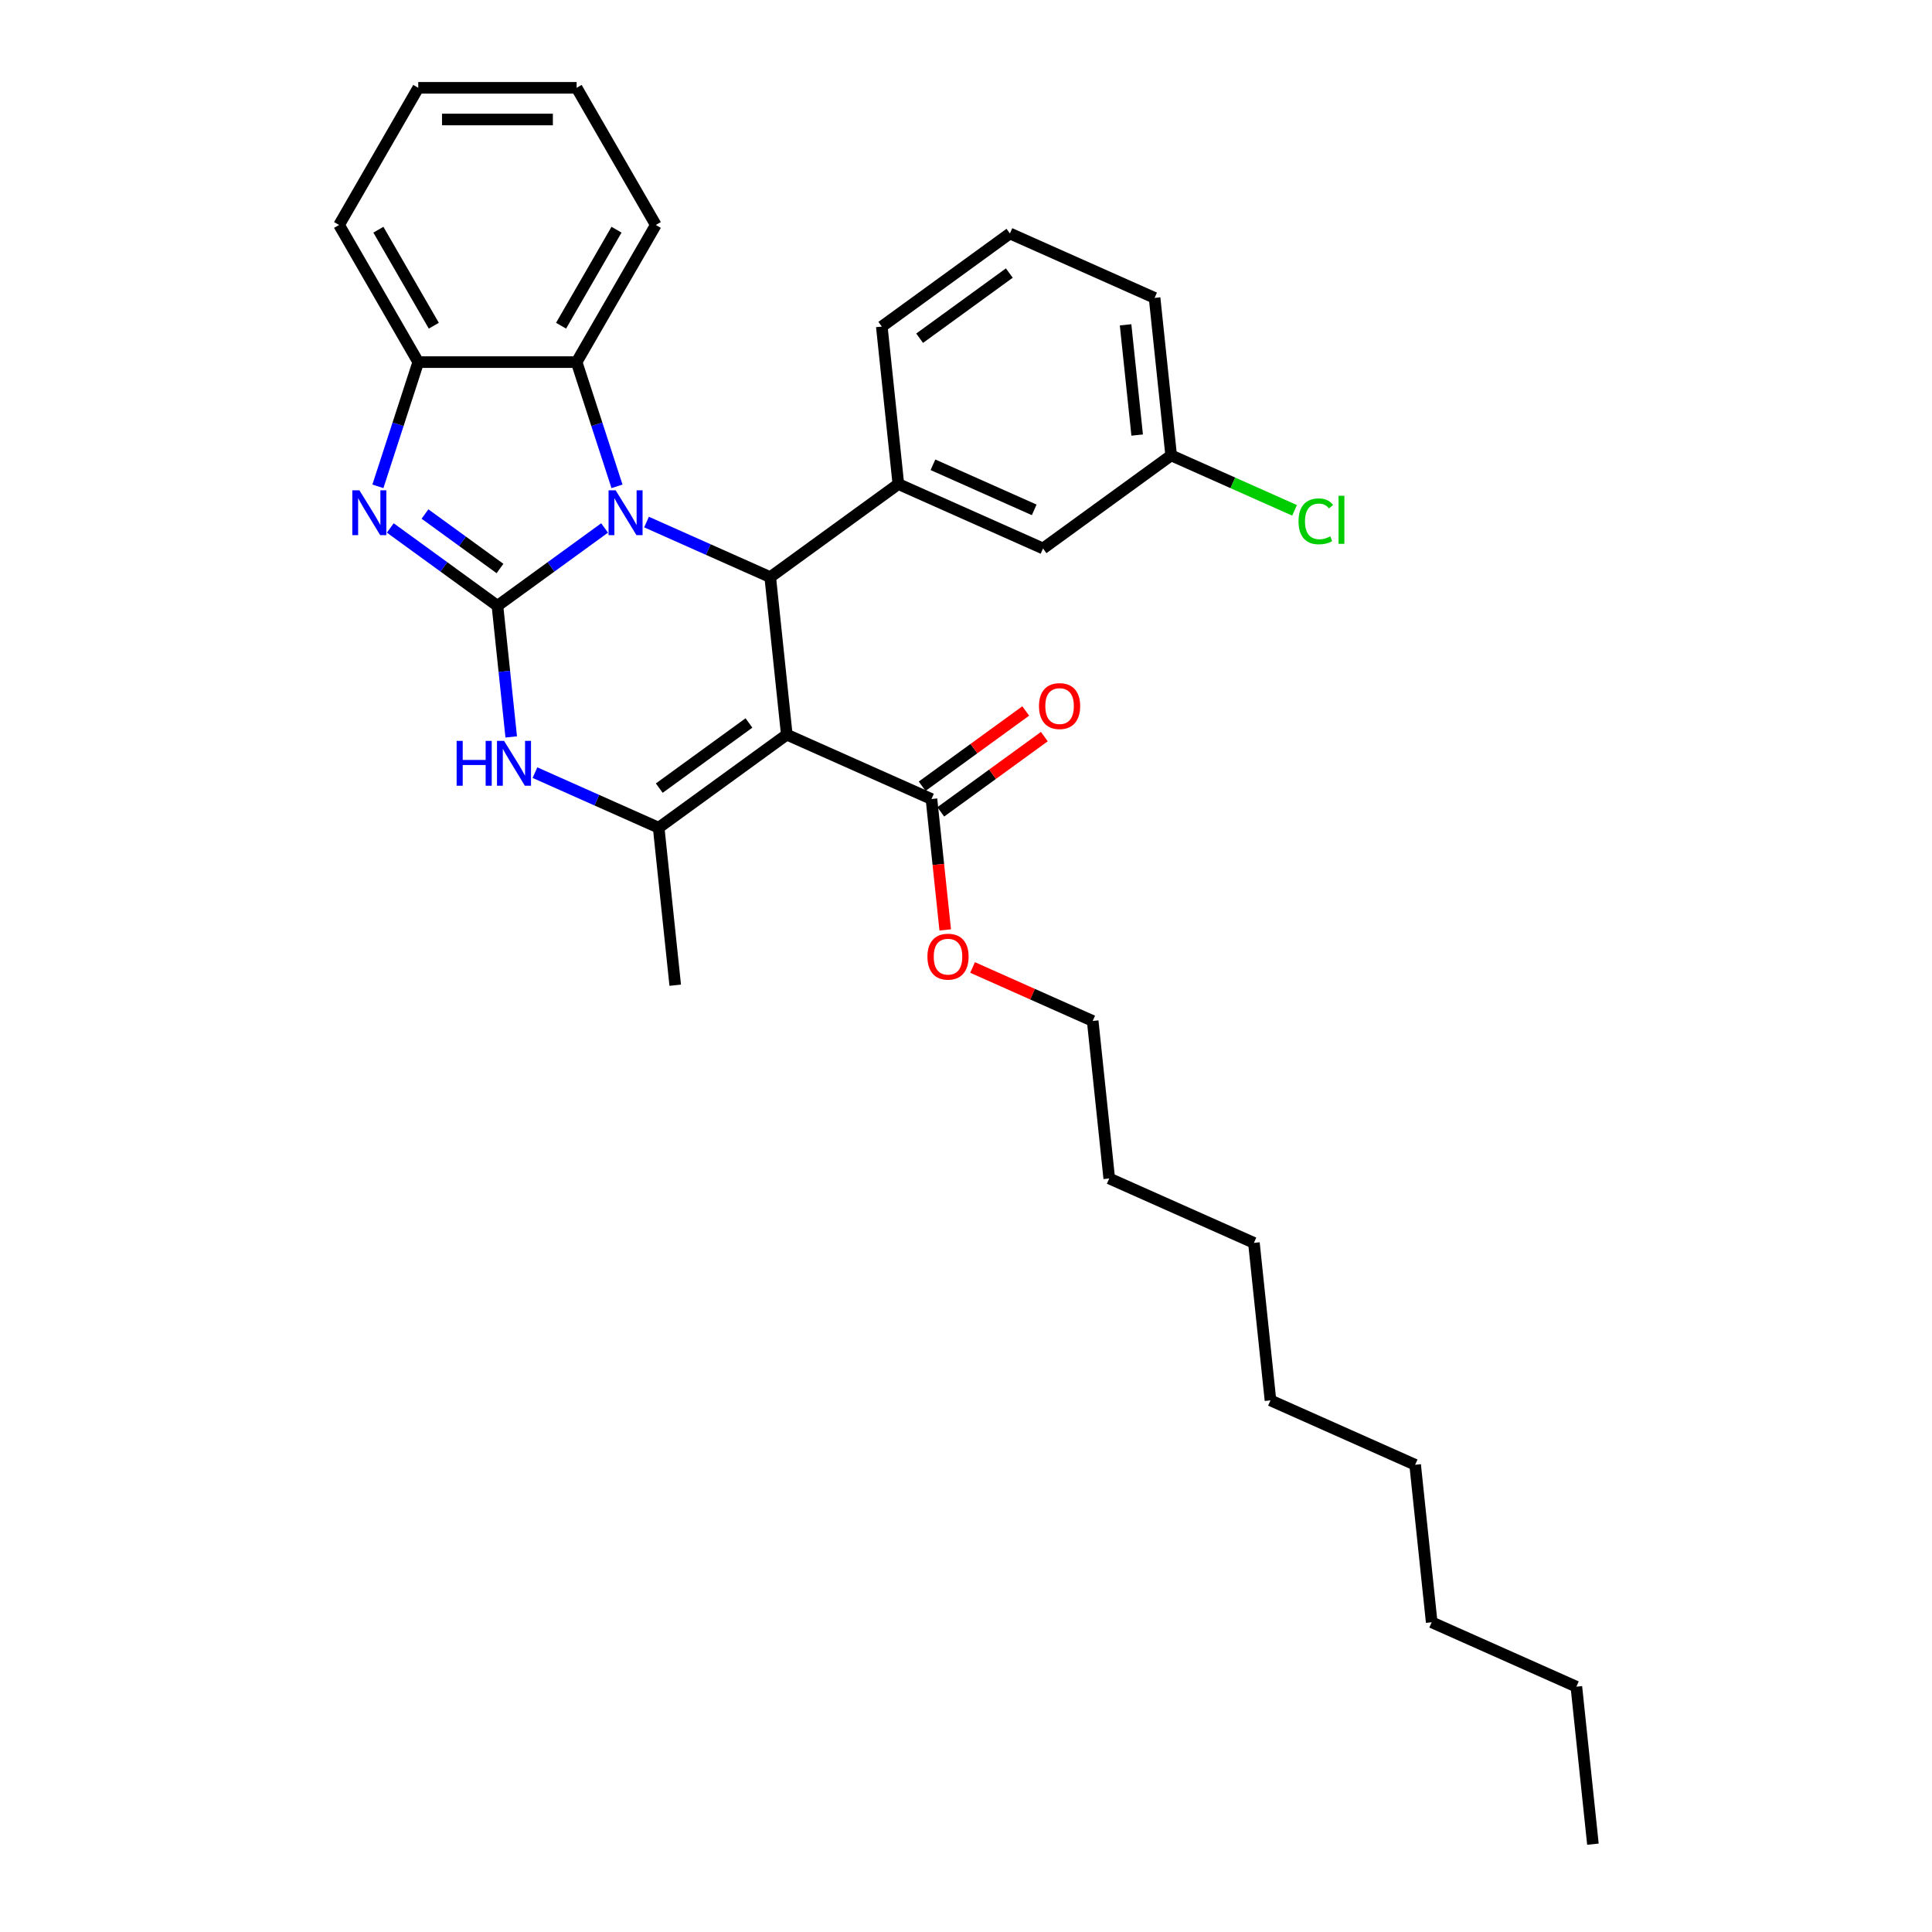 <?xml version='1.0' encoding='iso-8859-1'?>
<svg version='1.1' baseProfile='full'
              xmlns='http://www.w3.org/2000/svg'
                      xmlns:rdkit='http://www.rdkit.org/xml'
                      xmlns:xlink='http://www.w3.org/1999/xlink'
                  xml:space='preserve'
width='1000px' height='1000px' viewBox='0 0 1000 1000'>
<!-- END OF HEADER -->
<rect style='opacity:1.0;fill:#FFFFFF;stroke:none' width='1000' height='1000' x='0' y='0'> </rect>
<path class='bond-0' d='M 257.476,313.567 L 285.206,293.419' style='fill:none;fill-rule:evenodd;stroke:#000000;stroke-width:6px;stroke-linecap:butt;stroke-linejoin:miter;stroke-opacity:1' />
<path class='bond-0' d='M 285.206,293.419 L 312.937,273.271' style='fill:none;fill-rule:evenodd;stroke:#0000FF;stroke-width:6px;stroke-linecap:butt;stroke-linejoin:miter;stroke-opacity:1' />
<path class='bond-3' d='M 257.476,313.567 L 229.745,293.419' style='fill:none;fill-rule:evenodd;stroke:#000000;stroke-width:6px;stroke-linecap:butt;stroke-linejoin:miter;stroke-opacity:1' />
<path class='bond-3' d='M 229.745,293.419 L 202.014,273.271' style='fill:none;fill-rule:evenodd;stroke:#0000FF;stroke-width:6px;stroke-linecap:butt;stroke-linejoin:miter;stroke-opacity:1' />
<path class='bond-3' d='M 258.792,294.259 L 239.381,280.156' style='fill:none;fill-rule:evenodd;stroke:#000000;stroke-width:6px;stroke-linecap:butt;stroke-linejoin:miter;stroke-opacity:1' />
<path class='bond-3' d='M 239.381,280.156 L 219.969,266.053' style='fill:none;fill-rule:evenodd;stroke:#0000FF;stroke-width:6px;stroke-linecap:butt;stroke-linejoin:miter;stroke-opacity:1' />
<path class='bond-5' d='M 257.476,313.567 L 261.042,347.499' style='fill:none;fill-rule:evenodd;stroke:#000000;stroke-width:6px;stroke-linecap:butt;stroke-linejoin:miter;stroke-opacity:1' />
<path class='bond-5' d='M 261.042,347.499 L 264.608,381.431' style='fill:none;fill-rule:evenodd;stroke:#0000FF;stroke-width:6px;stroke-linecap:butt;stroke-linejoin:miter;stroke-opacity:1' />
<path class='bond-2' d='M 334.643,270.218 L 366.658,284.472' style='fill:none;fill-rule:evenodd;stroke:#0000FF;stroke-width:6px;stroke-linecap:butt;stroke-linejoin:miter;stroke-opacity:1' />
<path class='bond-2' d='M 366.658,284.472 L 398.672,298.726' style='fill:none;fill-rule:evenodd;stroke:#000000;stroke-width:6px;stroke-linecap:butt;stroke-linejoin:miter;stroke-opacity:1' />
<path class='bond-6' d='M 319.353,251.73 L 308.907,219.58' style='fill:none;fill-rule:evenodd;stroke:#0000FF;stroke-width:6px;stroke-linecap:butt;stroke-linejoin:miter;stroke-opacity:1' />
<path class='bond-6' d='M 308.907,219.58 L 298.46,187.429' style='fill:none;fill-rule:evenodd;stroke:#000000;stroke-width:6px;stroke-linecap:butt;stroke-linejoin:miter;stroke-opacity:1' />
<path class='bond-1' d='M 407.241,380.246 L 340.926,428.426' style='fill:none;fill-rule:evenodd;stroke:#000000;stroke-width:6px;stroke-linecap:butt;stroke-linejoin:miter;stroke-opacity:1' />
<path class='bond-1' d='M 387.657,374.21 L 341.237,407.936' style='fill:none;fill-rule:evenodd;stroke:#000000;stroke-width:6px;stroke-linecap:butt;stroke-linejoin:miter;stroke-opacity:1' />
<path class='bond-9' d='M 407.241,380.246 L 482.123,413.586' style='fill:none;fill-rule:evenodd;stroke:#000000;stroke-width:6px;stroke-linecap:butt;stroke-linejoin:miter;stroke-opacity:1' />
<path class='bond-32' d='M 407.241,380.246 L 398.672,298.726' style='fill:none;fill-rule:evenodd;stroke:#000000;stroke-width:6px;stroke-linecap:butt;stroke-linejoin:miter;stroke-opacity:1' />
<path class='bond-7' d='M 398.672,298.726 L 464.987,250.546' style='fill:none;fill-rule:evenodd;stroke:#000000;stroke-width:6px;stroke-linecap:butt;stroke-linejoin:miter;stroke-opacity:1' />
<path class='bond-8' d='M 195.598,251.73 L 206.045,219.58' style='fill:none;fill-rule:evenodd;stroke:#0000FF;stroke-width:6px;stroke-linecap:butt;stroke-linejoin:miter;stroke-opacity:1' />
<path class='bond-8' d='M 206.045,219.58 L 216.491,187.429' style='fill:none;fill-rule:evenodd;stroke:#000000;stroke-width:6px;stroke-linecap:butt;stroke-linejoin:miter;stroke-opacity:1' />
<path class='bond-4' d='M 340.926,428.426 L 308.911,414.172' style='fill:none;fill-rule:evenodd;stroke:#000000;stroke-width:6px;stroke-linecap:butt;stroke-linejoin:miter;stroke-opacity:1' />
<path class='bond-4' d='M 308.911,414.172 L 276.896,399.919' style='fill:none;fill-rule:evenodd;stroke:#0000FF;stroke-width:6px;stroke-linecap:butt;stroke-linejoin:miter;stroke-opacity:1' />
<path class='bond-14' d='M 340.926,428.426 L 349.494,509.946' style='fill:none;fill-rule:evenodd;stroke:#000000;stroke-width:6px;stroke-linecap:butt;stroke-linejoin:miter;stroke-opacity:1' />
<path class='bond-17' d='M 298.46,187.429 L 339.445,116.442' style='fill:none;fill-rule:evenodd;stroke:#000000;stroke-width:6px;stroke-linecap:butt;stroke-linejoin:miter;stroke-opacity:1' />
<path class='bond-17' d='M 290.41,168.584 L 319.1,118.893' style='fill:none;fill-rule:evenodd;stroke:#000000;stroke-width:6px;stroke-linecap:butt;stroke-linejoin:miter;stroke-opacity:1' />
<path class='bond-31' d='M 298.46,187.429 L 216.491,187.429' style='fill:none;fill-rule:evenodd;stroke:#000000;stroke-width:6px;stroke-linecap:butt;stroke-linejoin:miter;stroke-opacity:1' />
<path class='bond-10' d='M 464.987,250.546 L 539.869,283.886' style='fill:none;fill-rule:evenodd;stroke:#000000;stroke-width:6px;stroke-linecap:butt;stroke-linejoin:miter;stroke-opacity:1' />
<path class='bond-10' d='M 482.887,240.57 L 535.305,263.908' style='fill:none;fill-rule:evenodd;stroke:#000000;stroke-width:6px;stroke-linecap:butt;stroke-linejoin:miter;stroke-opacity:1' />
<path class='bond-16' d='M 464.987,250.546 L 456.419,169.026' style='fill:none;fill-rule:evenodd;stroke:#000000;stroke-width:6px;stroke-linecap:butt;stroke-linejoin:miter;stroke-opacity:1' />
<path class='bond-18' d='M 216.491,187.429 L 175.507,116.442' style='fill:none;fill-rule:evenodd;stroke:#000000;stroke-width:6px;stroke-linecap:butt;stroke-linejoin:miter;stroke-opacity:1' />
<path class='bond-18' d='M 224.541,168.584 L 195.852,118.893' style='fill:none;fill-rule:evenodd;stroke:#000000;stroke-width:6px;stroke-linecap:butt;stroke-linejoin:miter;stroke-opacity:1' />
<path class='bond-11' d='M 486.941,420.217 L 513.746,400.743' style='fill:none;fill-rule:evenodd;stroke:#000000;stroke-width:6px;stroke-linecap:butt;stroke-linejoin:miter;stroke-opacity:1' />
<path class='bond-11' d='M 513.746,400.743 L 540.55,381.268' style='fill:none;fill-rule:evenodd;stroke:#FF0000;stroke-width:6px;stroke-linecap:butt;stroke-linejoin:miter;stroke-opacity:1' />
<path class='bond-11' d='M 477.305,406.955 L 504.11,387.48' style='fill:none;fill-rule:evenodd;stroke:#000000;stroke-width:6px;stroke-linecap:butt;stroke-linejoin:miter;stroke-opacity:1' />
<path class='bond-11' d='M 504.11,387.48 L 530.914,368.005' style='fill:none;fill-rule:evenodd;stroke:#FF0000;stroke-width:6px;stroke-linecap:butt;stroke-linejoin:miter;stroke-opacity:1' />
<path class='bond-13' d='M 482.123,413.586 L 485.683,447.452' style='fill:none;fill-rule:evenodd;stroke:#000000;stroke-width:6px;stroke-linecap:butt;stroke-linejoin:miter;stroke-opacity:1' />
<path class='bond-13' d='M 485.683,447.452 L 489.242,481.319' style='fill:none;fill-rule:evenodd;stroke:#FF0000;stroke-width:6px;stroke-linecap:butt;stroke-linejoin:miter;stroke-opacity:1' />
<path class='bond-12' d='M 539.869,283.886 L 606.184,235.706' style='fill:none;fill-rule:evenodd;stroke:#000000;stroke-width:6px;stroke-linecap:butt;stroke-linejoin:miter;stroke-opacity:1' />
<path class='bond-15' d='M 606.184,235.706 L 638.125,249.927' style='fill:none;fill-rule:evenodd;stroke:#000000;stroke-width:6px;stroke-linecap:butt;stroke-linejoin:miter;stroke-opacity:1' />
<path class='bond-15' d='M 638.125,249.927 L 670.066,264.148' style='fill:none;fill-rule:evenodd;stroke:#00CC00;stroke-width:6px;stroke-linecap:butt;stroke-linejoin:miter;stroke-opacity:1' />
<path class='bond-34' d='M 606.184,235.706 L 597.616,154.186' style='fill:none;fill-rule:evenodd;stroke:#000000;stroke-width:6px;stroke-linecap:butt;stroke-linejoin:miter;stroke-opacity:1' />
<path class='bond-34' d='M 588.594,225.191 L 582.597,168.127' style='fill:none;fill-rule:evenodd;stroke:#000000;stroke-width:6px;stroke-linecap:butt;stroke-linejoin:miter;stroke-opacity:1' />
<path class='bond-21' d='M 503.396,500.763 L 534.485,514.604' style='fill:none;fill-rule:evenodd;stroke:#FF0000;stroke-width:6px;stroke-linecap:butt;stroke-linejoin:miter;stroke-opacity:1' />
<path class='bond-21' d='M 534.485,514.604 L 565.574,528.446' style='fill:none;fill-rule:evenodd;stroke:#000000;stroke-width:6px;stroke-linecap:butt;stroke-linejoin:miter;stroke-opacity:1' />
<path class='bond-19' d='M 456.419,169.026 L 522.733,120.846' style='fill:none;fill-rule:evenodd;stroke:#000000;stroke-width:6px;stroke-linecap:butt;stroke-linejoin:miter;stroke-opacity:1' />
<path class='bond-19' d='M 476.002,175.062 L 522.422,141.336' style='fill:none;fill-rule:evenodd;stroke:#000000;stroke-width:6px;stroke-linecap:butt;stroke-linejoin:miter;stroke-opacity:1' />
<path class='bond-28' d='M 339.445,116.442 L 298.46,45.455' style='fill:none;fill-rule:evenodd;stroke:#000000;stroke-width:6px;stroke-linecap:butt;stroke-linejoin:miter;stroke-opacity:1' />
<path class='bond-29' d='M 175.507,116.442 L 216.491,45.455' style='fill:none;fill-rule:evenodd;stroke:#000000;stroke-width:6px;stroke-linecap:butt;stroke-linejoin:miter;stroke-opacity:1' />
<path class='bond-20' d='M 522.733,120.846 L 597.616,154.186' style='fill:none;fill-rule:evenodd;stroke:#000000;stroke-width:6px;stroke-linecap:butt;stroke-linejoin:miter;stroke-opacity:1' />
<path class='bond-22' d='M 565.574,528.446 L 574.142,609.966' style='fill:none;fill-rule:evenodd;stroke:#000000;stroke-width:6px;stroke-linecap:butt;stroke-linejoin:miter;stroke-opacity:1' />
<path class='bond-25' d='M 574.142,609.966 L 649.024,643.306' style='fill:none;fill-rule:evenodd;stroke:#000000;stroke-width:6px;stroke-linecap:butt;stroke-linejoin:miter;stroke-opacity:1' />
<path class='bond-23' d='M 815.925,873.025 L 741.043,839.686' style='fill:none;fill-rule:evenodd;stroke:#000000;stroke-width:6px;stroke-linecap:butt;stroke-linejoin:miter;stroke-opacity:1' />
<path class='bond-30' d='M 815.925,873.025 L 824.493,954.545' style='fill:none;fill-rule:evenodd;stroke:#000000;stroke-width:6px;stroke-linecap:butt;stroke-linejoin:miter;stroke-opacity:1' />
<path class='bond-24' d='M 741.043,839.686 L 732.475,758.166' style='fill:none;fill-rule:evenodd;stroke:#000000;stroke-width:6px;stroke-linecap:butt;stroke-linejoin:miter;stroke-opacity:1' />
<path class='bond-26' d='M 649.024,643.306 L 657.592,724.826' style='fill:none;fill-rule:evenodd;stroke:#000000;stroke-width:6px;stroke-linecap:butt;stroke-linejoin:miter;stroke-opacity:1' />
<path class='bond-27' d='M 657.592,724.826 L 732.475,758.166' style='fill:none;fill-rule:evenodd;stroke:#000000;stroke-width:6px;stroke-linecap:butt;stroke-linejoin:miter;stroke-opacity:1' />
<path class='bond-33' d='M 298.46,45.455 L 216.491,45.455' style='fill:none;fill-rule:evenodd;stroke:#000000;stroke-width:6px;stroke-linecap:butt;stroke-linejoin:miter;stroke-opacity:1' />
<path class='bond-33' d='M 286.165,61.848 L 228.786,61.848' style='fill:none;fill-rule:evenodd;stroke:#000000;stroke-width:6px;stroke-linecap:butt;stroke-linejoin:miter;stroke-opacity:1' />
<path  class='atom-1' d='M 318.659 253.78
L 326.265 266.075
Q 327.02 267.288, 328.233 269.485
Q 329.446 271.682, 329.511 271.813
L 329.511 253.78
L 332.593 253.78
L 332.593 276.993
L 329.413 276.993
L 321.249 263.55
Q 320.298 261.976, 319.282 260.173
Q 318.298 258.37, 318.003 257.812
L 318.003 276.993
L 314.987 276.993
L 314.987 253.78
L 318.659 253.78
' fill='#0000FF'/>
<path  class='atom-4' d='M 186.03 253.78
L 193.637 266.075
Q 194.391 267.288, 195.604 269.485
Q 196.817 271.682, 196.883 271.813
L 196.883 253.78
L 199.965 253.78
L 199.965 276.993
L 196.784 276.993
L 188.62 263.55
Q 187.669 261.976, 186.653 260.173
Q 185.669 258.37, 185.374 257.812
L 185.374 276.993
L 182.358 276.993
L 182.358 253.78
L 186.03 253.78
' fill='#0000FF'/>
<path  class='atom-6' d='M 236.355 383.48
L 239.502 383.48
L 239.502 393.349
L 251.371 393.349
L 251.371 383.48
L 254.519 383.48
L 254.519 406.693
L 251.371 406.693
L 251.371 395.972
L 239.502 395.972
L 239.502 406.693
L 236.355 406.693
L 236.355 383.48
' fill='#0000FF'/>
<path  class='atom-6' d='M 260.912 383.48
L 268.519 395.775
Q 269.273 396.988, 270.486 399.185
Q 271.7 401.382, 271.765 401.513
L 271.765 383.48
L 274.847 383.48
L 274.847 406.693
L 271.667 406.693
L 263.503 393.25
Q 262.552 391.677, 261.535 389.873
Q 260.552 388.07, 260.257 387.513
L 260.257 406.693
L 257.24 406.693
L 257.24 383.48
L 260.912 383.48
' fill='#0000FF'/>
<path  class='atom-12' d='M 537.781 365.471
Q 537.781 359.897, 540.536 356.783
Q 543.29 353.668, 548.437 353.668
Q 553.585 353.668, 556.339 356.783
Q 559.093 359.897, 559.093 365.471
Q 559.093 371.111, 556.306 374.324
Q 553.519 377.504, 548.437 377.504
Q 543.323 377.504, 540.536 374.324
Q 537.781 371.144, 537.781 365.471
M 548.437 374.881
Q 551.978 374.881, 553.88 372.521
Q 555.815 370.127, 555.815 365.471
Q 555.815 360.914, 553.88 358.619
Q 551.978 356.291, 548.437 356.291
Q 544.896 356.291, 542.962 358.586
Q 541.06 360.881, 541.06 365.471
Q 541.06 370.16, 542.962 372.521
Q 544.896 374.881, 548.437 374.881
' fill='#FF0000'/>
<path  class='atom-14' d='M 480.035 495.172
Q 480.035 489.598, 482.789 486.483
Q 485.543 483.368, 490.691 483.368
Q 495.839 483.368, 498.593 486.483
Q 501.347 489.598, 501.347 495.172
Q 501.347 500.811, 498.56 504.024
Q 495.773 507.205, 490.691 507.205
Q 485.576 507.205, 482.789 504.024
Q 480.035 500.844, 480.035 495.172
M 490.691 504.582
Q 494.232 504.582, 496.134 502.221
Q 498.068 499.827, 498.068 495.172
Q 498.068 490.614, 496.134 488.319
Q 494.232 485.991, 490.691 485.991
Q 487.15 485.991, 485.216 488.286
Q 483.314 490.581, 483.314 495.172
Q 483.314 499.86, 485.216 502.221
Q 487.15 504.582, 490.691 504.582
' fill='#FF0000'/>
<path  class='atom-16' d='M 672.115 269.849
Q 672.115 264.078, 674.804 261.062
Q 677.525 258.012, 682.673 258.012
Q 687.46 258.012, 690.017 261.389
L 687.853 263.16
Q 685.984 260.701, 682.673 260.701
Q 679.164 260.701, 677.296 263.062
Q 675.459 265.39, 675.459 269.849
Q 675.459 274.439, 677.361 276.8
Q 679.296 279.16, 683.033 279.16
Q 685.591 279.16, 688.575 277.619
L 689.493 280.078
Q 688.279 280.865, 686.443 281.324
Q 684.607 281.783, 682.574 281.783
Q 677.525 281.783, 674.804 278.701
Q 672.115 275.619, 672.115 269.849
' fill='#00CC00'/>
<path  class='atom-16' d='M 692.837 256.602
L 695.853 256.602
L 695.853 281.488
L 692.837 281.488
L 692.837 256.602
' fill='#00CC00'/>
</svg>
